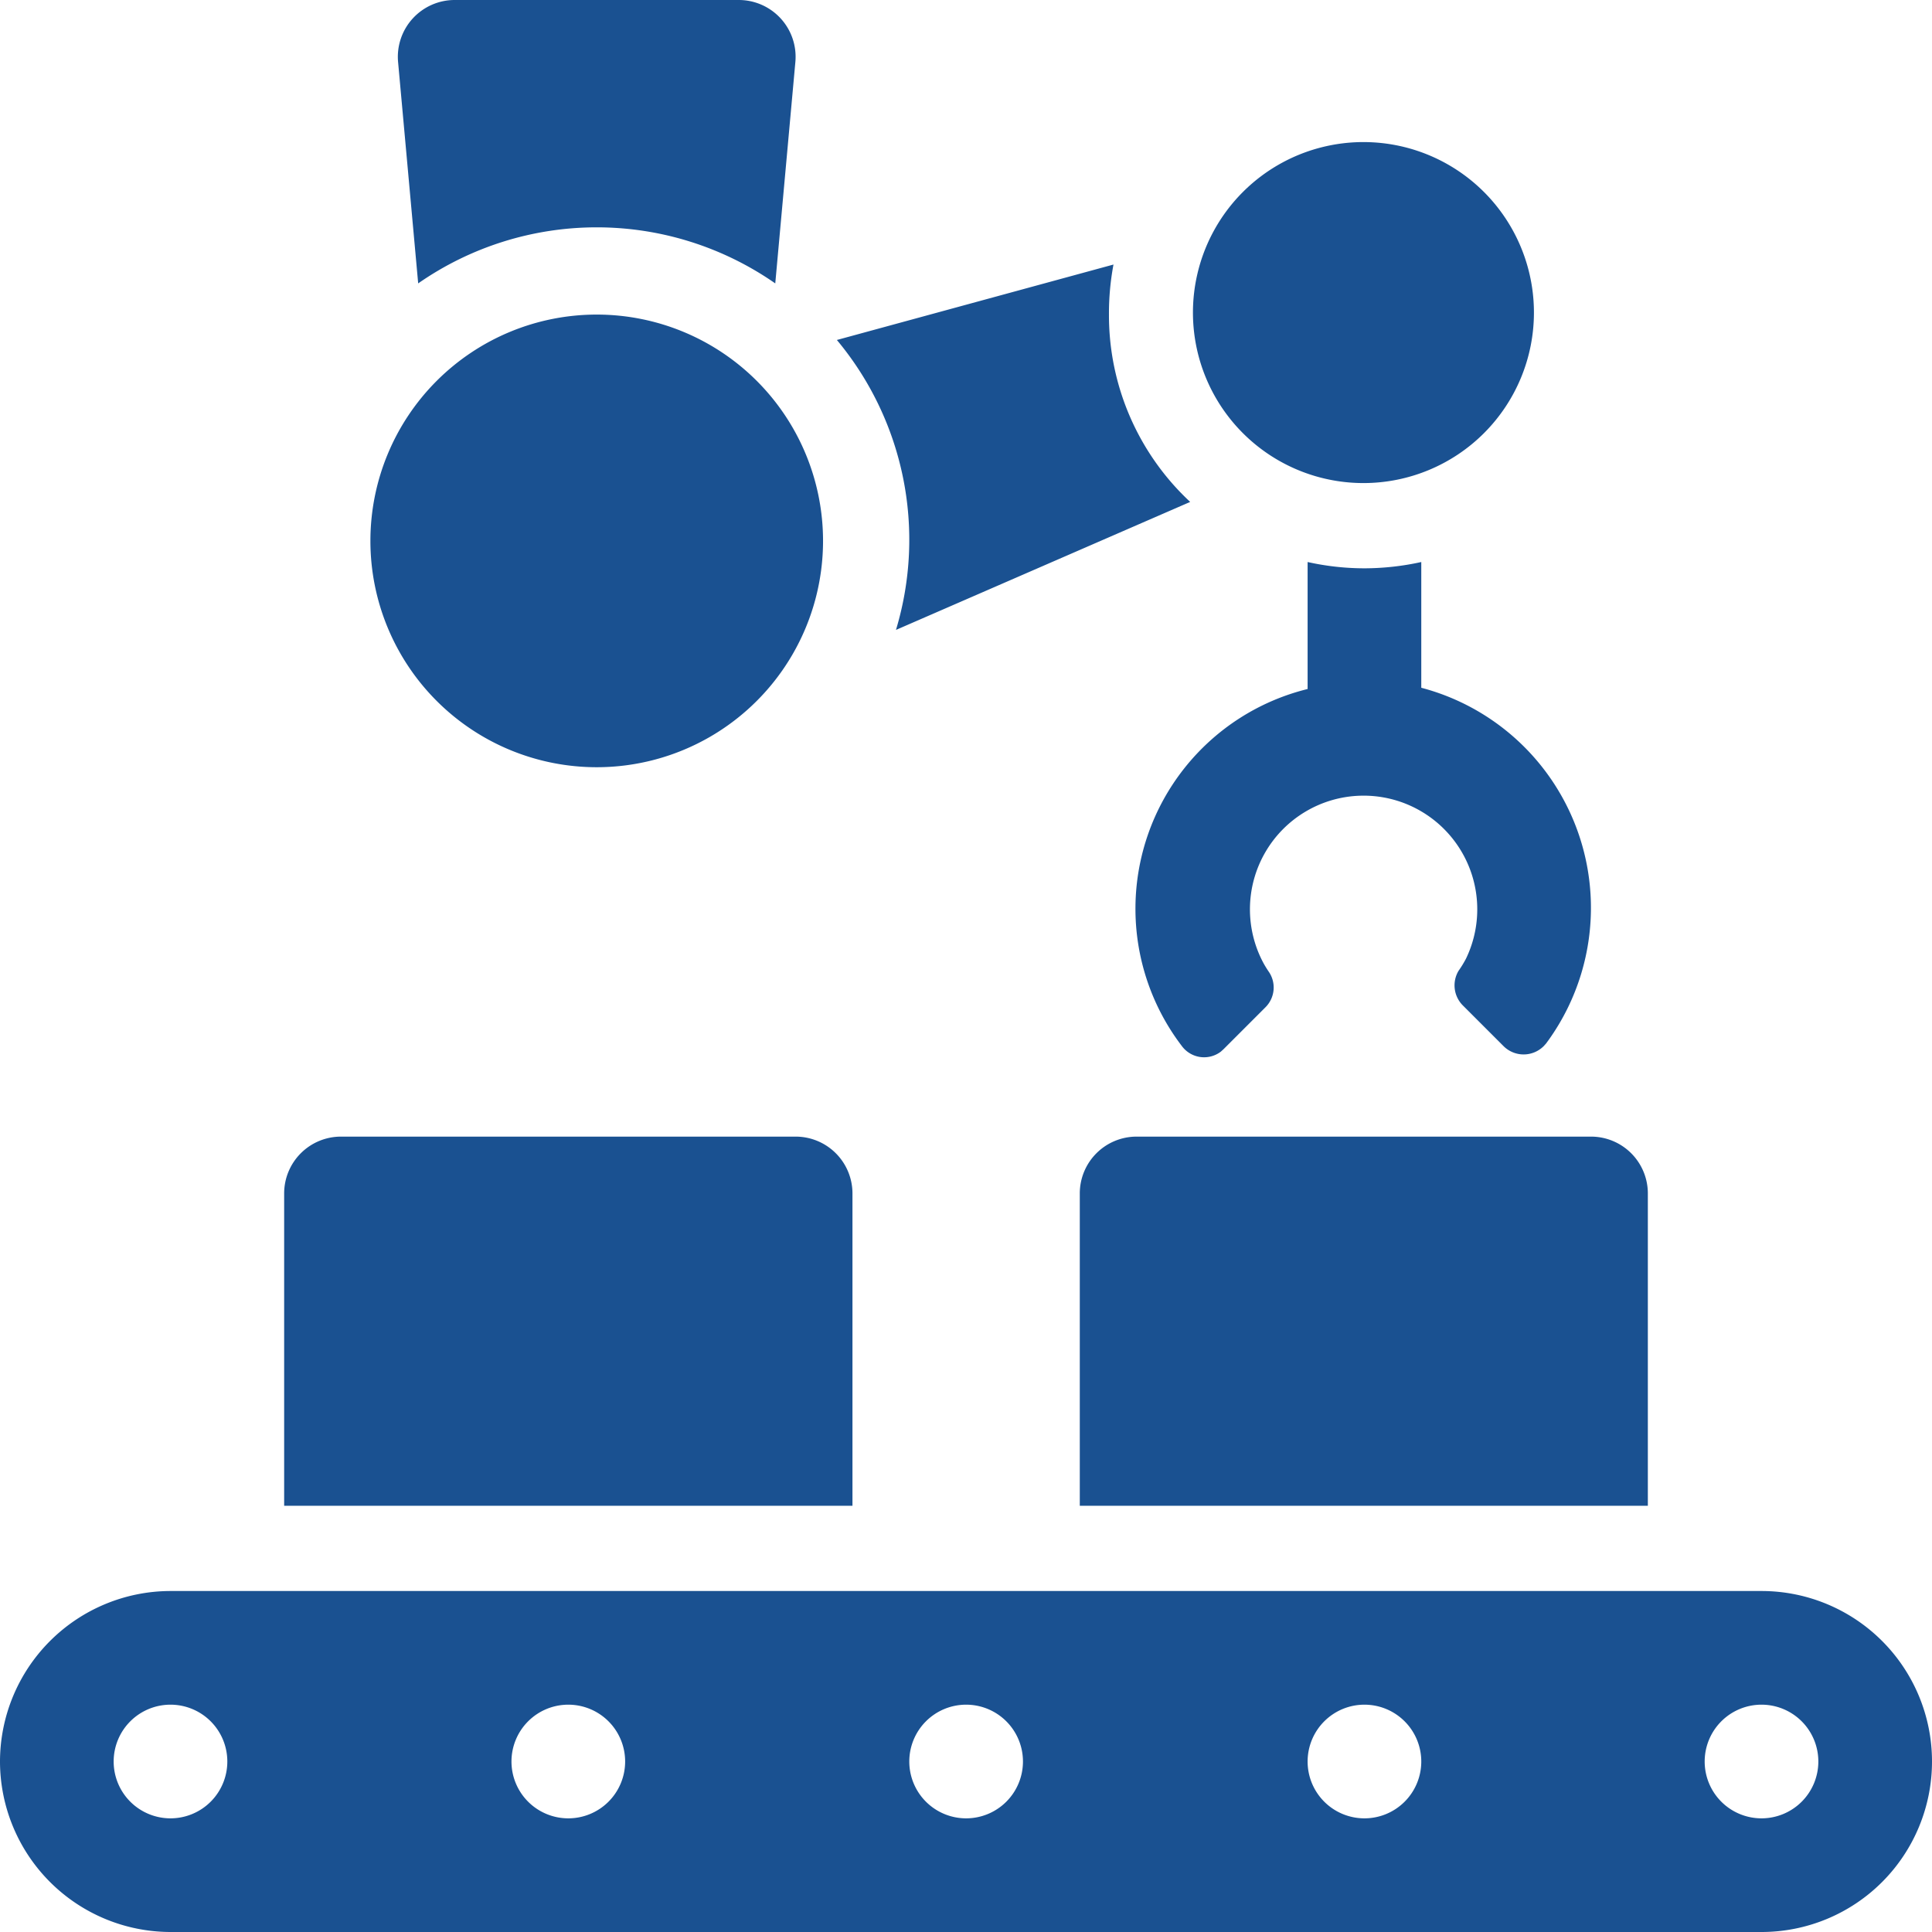 <svg xmlns="http://www.w3.org/2000/svg" viewBox="0 0 76.83 76.83"><defs><style>.cls-1{fill:#1a5191;fill-rule:evenodd;}</style></defs><title>Asset 91</title><g id="Layer_2" data-name="Layer 2"><g id="ICONS_and_IMAGES" data-name="ICONS and IMAGES"><path class="cls-1" d="M54.24,19.21A6.78,6.78,0,1,1,61,12.43,6.78,6.78,0,0,1,54.24,19.21ZM23.73,30.51a9,9,0,1,1,9-9A9,9,0,0,1,23.73,30.51Zm7.1-19.24h0a12.42,12.42,0,0,0-14.2,0l-.8-8.81A2.26,2.26,0,0,1,18.08,0h11.3a2.26,2.26,0,0,1,2.25,2.46Zm2.45,2.25,11-3a10.51,10.51,0,0,0-.18,2,10.14,10.14,0,0,0,3.23,7.44L35.63,25.05a12.4,12.4,0,0,0-2.35-11.53ZM45.2,45.2H63.27a2.26,2.26,0,0,1,2.26,2.26V59.88H42.94V47.46A2.26,2.26,0,0,1,45.2,45.2Zm-31.64,0H31.64a2.26,2.26,0,0,1,2.26,2.26V59.88H11.3V47.46A2.26,2.26,0,0,1,13.56,45.2ZM0,70.05a6.79,6.79,0,0,1,6.78-6.78H70.05a6.78,6.78,0,1,1,0,13.56H6.78A6.79,6.79,0,0,1,0,70.05Zm6.78,2.26a2.26,2.26,0,1,0-2.26-2.26A2.26,2.26,0,0,0,6.78,72.31Zm63.27,0a2.26,2.26,0,1,0-2.26-2.26A2.26,2.26,0,0,0,70.05,72.31Zm-15.81,0A2.26,2.26,0,1,0,52,70.05,2.26,2.26,0,0,0,54.24,72.31Zm-31.64,0a2.26,2.26,0,1,0-2.26-2.26A2.26,2.26,0,0,0,22.6,72.31Zm15.82,0a2.26,2.26,0,1,0-2.26-2.26A2.26,2.26,0,0,0,38.42,72.31ZM52,22.35h0a10.43,10.43,0,0,0,2.26.25,10.58,10.58,0,0,0,2.26-.25v5a9.05,9.05,0,0,1,5.07,14l-.11.15-.09.1a1.13,1.13,0,0,1-1.6,0l-1.63-1.63A1.13,1.13,0,0,1,58,38.61a4.35,4.35,0,0,0,.3-.49,4.52,4.52,0,1,0-8.05.19c.05.09.11.19.19.31a1.11,1.11,0,0,1-.12,1.44l-1.66,1.66-.11.1A1.1,1.1,0,0,1,47,41.6a9,9,0,0,1,5-14.2Z"/></g></g></svg>